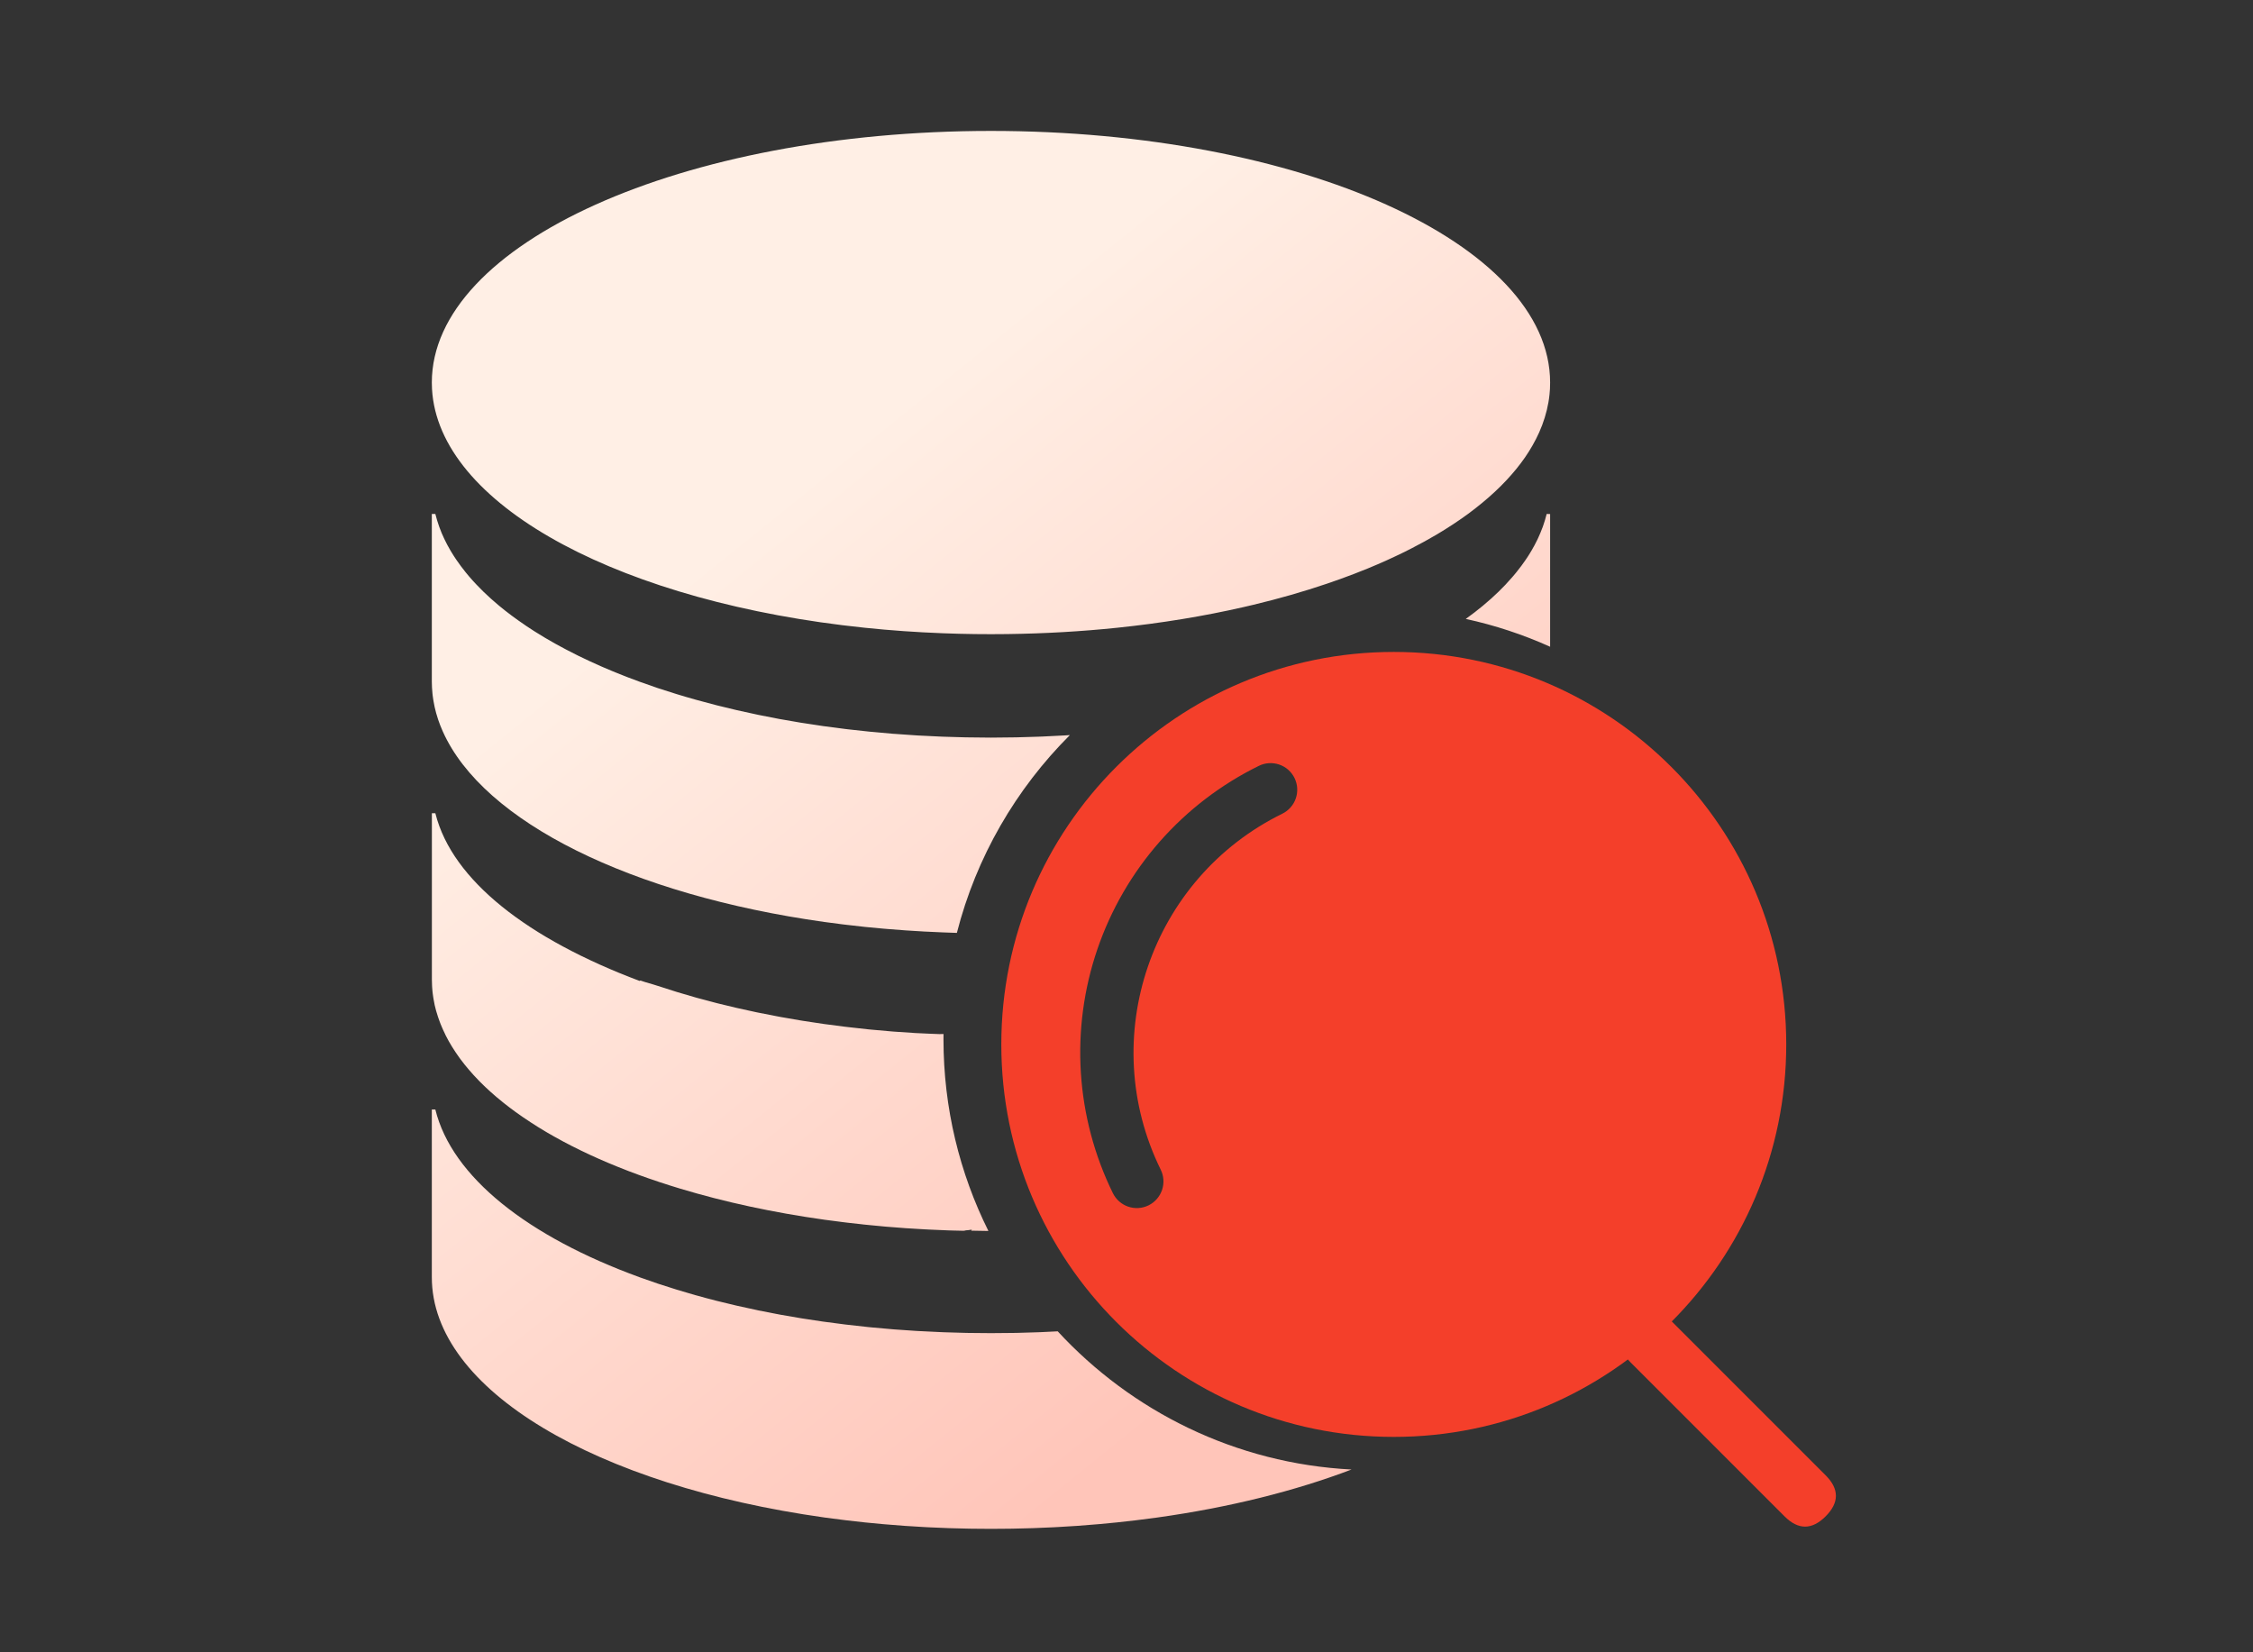 <svg width="120" height="88" viewBox="0 0 120 88" fill="none" xmlns="http://www.w3.org/2000/svg">
<rect x="0" y="0" width="120" height="88" fill="#333333" stroke="none"/>
<path d="M82.379 27.373C82.354 27.474 82.326 27.575 82.296 27.676C82.287 27.705 82.278 27.735 82.268 27.766C82.246 27.838 82.222 27.911 82.197 27.983C82.186 28.014 82.175 28.044 82.165 28.076C82.155 28.101 82.144 28.129 82.133 28.155C82.108 28.223 82.083 28.293 82.053 28.36C82.043 28.384 82.032 28.408 82.022 28.433C82 28.483 81.978 28.533 81.955 28.584C81.945 28.605 81.935 28.628 81.926 28.65C81.907 28.69 81.887 28.73 81.869 28.77C81.86 28.787 81.851 28.805 81.843 28.82C81.822 28.862 81.801 28.905 81.78 28.945C81.759 28.984 81.739 29.024 81.719 29.063C81.708 29.081 81.696 29.099 81.687 29.119C81.652 29.185 81.614 29.251 81.576 29.317C81.548 29.364 81.519 29.411 81.491 29.457C81.463 29.501 81.436 29.547 81.408 29.592C81.374 29.643 81.341 29.696 81.305 29.747C81.28 29.783 81.256 29.82 81.231 29.856C81.165 29.953 81.097 30.048 81.027 30.142L81.025 30.144C80.953 30.238 80.882 30.332 80.807 30.425L80.786 30.451C80.773 30.468 80.759 30.485 80.745 30.503C80.695 30.564 80.645 30.626 80.593 30.685C80.589 30.69 80.585 30.694 80.579 30.7C80.57 30.711 80.56 30.723 80.55 30.735C80.435 30.868 80.316 31 80.192 31.132C80.191 31.133 80.191 31.134 80.191 31.134C79.951 31.388 79.694 31.638 79.421 31.883C79.418 31.883 79.418 31.885 79.418 31.885C79.287 32.002 79.153 32.118 79.015 32.232L78.98 32.263C78.692 32.5 78.39 32.735 78.071 32.963C79.616 33.299 81.122 33.796 82.563 34.445V27.376L82.379 27.373ZM23.033 21.01C23.665 27.087 33.29 32.107 46.056 33.433C47.406 33.574 48.793 33.672 50.207 33.726C51.352 33.771 52.499 33.785 53.646 33.77C55.656 33.744 57.616 33.63 59.508 33.433C61.864 33.188 64.114 32.818 66.219 32.336C66.4 32.296 66.578 32.254 66.755 32.211C68.128 31.883 69.436 31.507 70.668 31.089C70.908 31.009 71.145 30.925 71.379 30.841C71.883 30.66 72.373 30.471 72.85 30.276C73.189 30.137 73.52 29.994 73.845 29.848C74.167 29.703 74.48 29.554 74.789 29.404C74.928 29.335 75.066 29.266 75.201 29.195C75.656 28.962 76.094 28.721 76.513 28.474C76.517 28.471 76.523 28.467 76.528 28.465C77.132 28.106 77.697 27.734 78.218 27.351C78.344 27.256 78.468 27.162 78.59 27.067C79.075 26.689 79.521 26.299 79.924 25.899C80.027 25.796 80.126 25.694 80.224 25.59C80.603 25.186 80.941 24.773 81.233 24.35C81.373 24.145 81.503 23.939 81.622 23.73C81.754 23.5 81.873 23.269 81.977 23.035C82.035 22.905 82.089 22.773 82.139 22.642C82.34 22.108 82.474 21.565 82.531 21.01C82.542 20.914 82.549 20.817 82.554 20.721C82.561 20.605 82.563 20.489 82.563 20.374C82.562 12.974 69.23 6.973 52.781 6.973C36.334 6.973 23 12.974 23 20.375C23 20.49 23.003 20.605 23.01 20.722C23.017 20.818 23.024 20.914 23.033 21.01ZM56.336 70.905C56.066 70.918 55.797 70.934 55.527 70.945C55.455 70.948 55.384 70.952 55.312 70.954C54.935 70.968 54.556 70.98 54.174 70.988L53.986 70.991C53.586 70.997 53.185 71.002 52.782 71.002C52.378 71.002 51.978 70.997 51.579 70.991C51.516 70.99 51.453 70.988 51.391 70.987C51.01 70.979 50.631 70.968 50.254 70.954C50.183 70.951 50.11 70.948 50.04 70.944C49.659 70.93 49.279 70.911 48.904 70.889C48.858 70.886 48.812 70.883 48.767 70.881C48.392 70.858 48.019 70.833 47.649 70.804C47.62 70.801 47.592 70.799 47.564 70.797C47.186 70.766 46.811 70.733 46.436 70.697C46.374 70.69 46.313 70.684 46.252 70.679C45.887 70.642 45.524 70.602 45.165 70.558L44.994 70.538C44.623 70.493 44.253 70.445 43.887 70.393C43.876 70.392 43.864 70.391 43.852 70.389C43.484 70.336 43.118 70.28 42.755 70.223C42.719 70.216 42.684 70.212 42.649 70.206C42.293 70.149 41.94 70.087 41.592 70.024C41.54 70.014 41.489 70.004 41.438 69.995C41.089 69.931 40.743 69.864 40.401 69.793C40.367 69.785 40.334 69.778 40.3 69.77C39.588 69.623 38.892 69.463 38.212 69.291C38.178 69.282 38.145 69.274 38.112 69.266C37.782 69.181 37.456 69.096 37.135 69.004C37.098 68.994 37.062 68.984 37.025 68.975C36.7 68.883 36.377 68.787 36.055 68.689C36.047 68.687 36.038 68.684 36.03 68.681C35.698 68.579 35.37 68.475 35.049 68.368C35.046 68.366 35.041 68.365 35.038 68.364C34.725 68.26 34.42 68.152 34.117 68.043C34.101 68.037 34.083 68.031 34.065 68.025H34.068C28.127 65.862 24.072 62.692 23.187 59.091H23V68.024C23 74.035 31.795 79.121 43.911 80.82L43.914 80.821C44.226 80.864 44.541 80.905 44.858 80.943C44.934 80.954 45.01 80.964 45.087 80.972C45.4 81.01 45.715 81.046 46.032 81.078C46.037 81.08 46.041 81.08 46.045 81.08C46.367 81.114 46.691 81.144 47.017 81.173C47.096 81.18 47.175 81.188 47.254 81.192C47.578 81.22 47.9 81.245 48.228 81.269H48.239C48.569 81.292 48.9 81.312 49.233 81.33C49.315 81.333 49.397 81.339 49.479 81.343C49.81 81.359 50.144 81.374 50.479 81.385C50.481 81.386 50.484 81.386 50.486 81.386C50.822 81.397 51.161 81.405 51.5 81.412C51.584 81.414 51.67 81.414 51.755 81.417C52.096 81.421 52.436 81.425 52.78 81.425C53.123 81.425 53.465 81.421 53.804 81.417C53.889 81.414 53.975 81.414 54.06 81.412C54.399 81.405 54.738 81.397 55.073 81.386C55.076 81.386 55.078 81.386 55.08 81.385C55.415 81.374 55.749 81.359 56.08 81.343C56.162 81.34 56.245 81.334 56.327 81.33C56.659 81.312 56.992 81.292 57.32 81.269H57.331C57.659 81.245 57.983 81.221 58.306 81.192C58.386 81.188 58.464 81.18 58.543 81.173C58.868 81.144 59.193 81.114 59.514 81.08C59.518 81.08 59.522 81.08 59.528 81.078C59.844 81.046 60.16 81.01 60.473 80.972C60.549 80.964 60.626 80.954 60.703 80.943C61.019 80.905 61.334 80.863 61.647 80.821L61.651 80.82C65.486 80.283 68.989 79.405 71.986 78.265C65.813 77.947 60.277 75.173 56.336 70.905ZM23.017 52.579C23.021 52.65 23.026 52.722 23.034 52.793C23.039 52.831 23.042 52.869 23.047 52.907C23.055 52.975 23.064 53.042 23.075 53.11C23.08 53.147 23.086 53.184 23.093 53.22C23.106 53.293 23.12 53.365 23.135 53.439C23.142 53.469 23.146 53.499 23.152 53.53C23.176 53.632 23.201 53.734 23.229 53.836C23.233 53.845 23.236 53.856 23.238 53.865C23.264 53.956 23.291 54.047 23.323 54.138C23.333 54.171 23.345 54.204 23.356 54.236C23.379 54.305 23.404 54.373 23.43 54.442C23.443 54.477 23.457 54.513 23.471 54.549C23.499 54.616 23.526 54.682 23.555 54.748C23.57 54.782 23.584 54.817 23.601 54.852C23.634 54.925 23.668 54.998 23.705 55.071C23.717 55.097 23.729 55.124 23.741 55.15C23.793 55.248 23.844 55.346 23.898 55.445C23.907 55.459 23.916 55.474 23.923 55.488C23.971 55.57 24.019 55.653 24.069 55.735C24.088 55.767 24.107 55.796 24.127 55.826C24.169 55.892 24.211 55.959 24.256 56.026C24.277 56.059 24.3 56.092 24.323 56.125C24.367 56.191 24.414 56.256 24.461 56.322L24.527 56.413C24.584 56.489 24.643 56.566 24.702 56.64L24.744 56.695C24.82 56.789 24.899 56.885 24.98 56.979C24.992 56.993 25.004 57.007 25.018 57.021C25.085 57.099 25.154 57.179 25.225 57.257C25.25 57.283 25.275 57.311 25.3 57.336C25.362 57.403 25.424 57.469 25.488 57.535C25.516 57.563 25.544 57.592 25.571 57.62C25.637 57.686 25.705 57.751 25.773 57.819C25.799 57.842 25.823 57.866 25.848 57.892C25.935 57.974 26.024 58.055 26.115 58.138C26.122 58.144 26.129 58.151 26.136 58.157C26.238 58.248 26.342 58.34 26.449 58.431C26.463 58.441 26.477 58.454 26.491 58.465C26.581 58.542 26.671 58.617 26.766 58.691C26.793 58.713 26.82 58.736 26.848 58.757C26.931 58.823 27.015 58.889 27.1 58.953C27.131 58.977 27.159 58.999 27.189 59.021C27.279 59.09 27.371 59.157 27.463 59.224C27.73 59.417 28.002 59.604 28.279 59.783C28.29 59.791 28.302 59.798 28.314 59.805C28.428 59.88 28.544 59.953 28.662 60.027C28.689 60.044 28.715 60.059 28.742 60.076C28.849 60.142 28.957 60.206 29.066 60.272C29.094 60.288 29.122 60.304 29.149 60.321C29.268 60.389 29.388 60.459 29.511 60.528C29.527 60.537 29.541 60.545 29.558 60.554C29.843 60.715 30.138 60.873 30.442 61.028C30.449 61.031 30.455 61.035 30.463 61.038C30.603 61.109 30.745 61.179 30.889 61.25C30.911 61.261 30.933 61.272 30.956 61.283C31.089 61.347 31.224 61.411 31.36 61.474C31.383 61.485 31.402 61.495 31.424 61.505C32.06 61.799 32.725 62.08 33.419 62.347C33.433 62.352 33.449 62.359 33.464 62.365C33.628 62.426 33.791 62.488 33.958 62.549C33.968 62.554 33.978 62.558 33.988 62.561C34.726 62.83 35.471 63.078 36.223 63.304L36.24 63.309C38.583 64.016 41.162 64.575 43.911 64.961C43.911 64.961 43.912 64.961 43.914 64.962C44.006 64.973 44.097 64.985 44.189 64.997C44.37 65.022 44.551 65.045 44.732 65.068C44.774 65.073 44.816 65.08 44.858 65.085C44.934 65.095 45.01 65.106 45.087 65.113C45.109 65.115 45.128 65.118 45.151 65.121C45.379 65.149 45.61 65.174 45.84 65.197C45.904 65.205 45.968 65.213 46.032 65.22C46.037 65.221 46.041 65.221 46.047 65.221C46.143 65.232 46.243 65.24 46.34 65.25C46.516 65.268 46.692 65.284 46.869 65.3C46.919 65.305 46.967 65.309 47.017 65.315C47.096 65.322 47.175 65.328 47.254 65.336C47.273 65.338 47.292 65.34 47.311 65.34C47.576 65.363 47.844 65.383 48.111 65.402C48.149 65.404 48.189 65.408 48.228 65.412H48.239C48.337 65.419 48.436 65.422 48.534 65.43C48.714 65.441 48.896 65.452 49.078 65.463C49.13 65.465 49.18 65.468 49.233 65.472C49.315 65.475 49.397 65.481 49.479 65.485C49.492 65.485 49.505 65.486 49.518 65.487C49.79 65.5 50.064 65.512 50.338 65.522C50.386 65.524 50.432 65.527 50.479 65.528C50.481 65.529 50.484 65.529 50.486 65.529C50.582 65.532 50.678 65.532 50.774 65.537C50.955 65.542 51.135 65.546 51.317 65.55C51.378 65.551 51.439 65.52 51.501 65.522C51.585 65.524 51.67 65.494 51.756 65.494H51.769C51.774 65.494 51.738 65.528 51.738 65.528V65.544C52.123 65.548 52.371 65.557 52.645 65.56C51.114 62.486 50.252 59.014 50.252 55.354C50.252 55.264 50.254 55.22 50.254 55.07H50.252C50.18 55.07 50.108 55.078 50.037 55.075C49.657 55.059 49.278 55.048 48.902 55.026C48.856 55.024 48.81 55.024 48.764 55.02C48.389 54.998 48.017 54.974 47.646 54.945C47.619 54.942 47.59 54.942 47.562 54.939C47.183 54.909 46.808 54.876 46.434 54.839C46.373 54.832 46.31 54.827 46.25 54.822C45.885 54.786 45.523 54.745 45.163 54.701C45.107 54.695 45.048 54.689 44.992 54.681C44.62 54.636 44.251 54.589 43.885 54.537L43.851 54.532C43.482 54.48 43.116 54.425 42.754 54.366C42.719 54.359 42.683 54.355 42.649 54.349C42.293 54.292 41.94 54.23 41.592 54.166C41.541 54.157 41.489 54.148 41.438 54.137C41.089 54.072 40.744 54.005 40.401 53.934C40.368 53.928 40.334 53.922 40.3 53.914C39.589 53.766 38.892 53.605 38.212 53.434C38.178 53.425 38.145 53.417 38.112 53.408C37.783 53.325 37.457 53.237 37.135 53.148C37.097 53.137 37.062 53.126 37.025 53.117C36.698 53.024 36.373 52.929 36.055 52.833C36.047 52.83 36.038 52.828 36.03 52.825C35.698 52.723 35.371 52.618 35.048 52.511C35.045 52.51 35.041 52.509 35.037 52.508C34.725 52.403 34.419 52.333 34.117 52.224C34.112 52.222 34.108 52.224 34.104 52.224C34.091 52.229 34.079 52.242 34.068 52.243H34.066C33.713 52.11 33.365 51.973 33.025 51.834C33.008 51.827 32.992 51.821 32.975 51.815C32.638 51.675 32.307 51.534 31.983 51.389C31.967 51.381 31.948 51.373 31.93 51.366C31.606 51.219 31.288 51.07 30.978 50.918C30.963 50.911 30.948 50.904 30.933 50.897C30.616 50.74 30.301 50.578 29.989 50.41C29.988 50.409 29.985 50.409 29.985 50.409C29.698 50.253 29.417 50.096 29.145 49.934C29.128 49.924 29.108 49.914 29.089 49.903C28.51 49.56 27.968 49.205 27.462 48.838L27.461 48.838C25.453 47.383 24.048 45.755 23.404 44.011C23.319 43.782 23.246 43.548 23.187 43.311H23.003V52.171C23.003 52.274 23.007 52.377 23.012 52.483C23.011 52.512 23.014 52.545 23.017 52.579ZM23.017 36.721C23.021 36.792 23.026 36.864 23.034 36.936C23.039 36.972 23.042 37.01 23.046 37.048C23.055 37.116 23.064 37.185 23.075 37.252C23.08 37.288 23.086 37.325 23.093 37.36C23.106 37.435 23.12 37.513 23.137 37.587C23.142 37.614 23.146 37.641 23.153 37.667C23.2 37.877 23.257 38.084 23.325 38.288C23.331 38.308 23.338 38.328 23.345 38.349C23.374 38.433 23.404 38.518 23.437 38.602C23.445 38.623 23.453 38.643 23.461 38.663C23.497 38.752 23.534 38.842 23.573 38.931C23.577 38.942 23.582 38.954 23.588 38.964C25.741 43.781 33.629 47.661 43.911 49.104H43.915C44.226 49.148 44.541 49.188 44.858 49.228L45.088 49.255C45.401 49.293 45.716 49.33 46.032 49.362C46.037 49.362 46.042 49.364 46.047 49.364C46.367 49.397 46.692 49.427 47.018 49.456C47.097 49.463 47.177 49.469 47.256 49.476C47.579 49.504 47.903 49.529 48.23 49.551C48.233 49.552 48.237 49.552 48.24 49.552C48.57 49.575 48.901 49.595 49.235 49.613C49.317 49.616 49.399 49.621 49.482 49.624C49.486 49.625 49.491 49.625 49.495 49.625C49.982 49.651 50.471 49.669 50.965 49.685C51.999 45.637 54.114 42.016 56.984 39.15C56.922 39.154 56.861 39.16 56.8 39.162C56.759 39.164 56.717 39.169 56.675 39.17H56.662C56.536 39.178 56.41 39.183 56.283 39.189C56.032 39.203 55.78 39.216 55.527 39.227C55.463 39.229 55.4 39.232 55.337 39.234C55.328 39.235 55.319 39.235 55.311 39.236H55.285C54.916 39.251 54.547 39.261 54.174 39.269C54.111 39.27 54.048 39.27 53.986 39.272C53.585 39.279 53.185 39.285 52.781 39.285C52.378 39.285 51.978 39.279 51.578 39.272C51.515 39.271 51.452 39.27 51.389 39.269C51.008 39.262 50.63 39.251 50.252 39.236C50.234 39.236 50.216 39.234 50.198 39.234L50.037 39.227C49.752 39.216 49.469 39.2 49.185 39.185C49.092 39.18 48.996 39.177 48.902 39.172C48.893 39.171 48.884 39.171 48.874 39.17L48.765 39.163C48.639 39.156 48.517 39.145 48.392 39.137C48.144 39.121 47.895 39.105 47.648 39.085C47.627 39.083 47.606 39.083 47.585 39.082C47.578 39.08 47.57 39.08 47.562 39.08C47.344 39.062 47.129 39.041 46.914 39.021C46.754 39.007 46.593 38.994 46.434 38.977L46.371 38.973C46.33 38.969 46.29 38.964 46.25 38.96C45.885 38.924 45.523 38.883 45.163 38.842C45.136 38.838 45.108 38.834 45.081 38.832C45.051 38.829 45.021 38.825 44.993 38.821C44.621 38.776 44.251 38.728 43.885 38.676C43.881 38.676 43.877 38.676 43.873 38.675C43.865 38.675 43.859 38.672 43.852 38.672C43.68 38.647 43.51 38.619 43.341 38.594C43.252 38.581 43.163 38.567 43.075 38.554C42.968 38.537 42.861 38.523 42.754 38.505C42.719 38.499 42.683 38.494 42.647 38.489C42.539 38.47 42.433 38.451 42.325 38.433C42.08 38.392 41.834 38.35 41.59 38.306C41.565 38.301 41.539 38.296 41.513 38.293C41.487 38.287 41.462 38.282 41.436 38.278C41.087 38.213 40.742 38.145 40.401 38.075C40.366 38.068 40.334 38.061 40.299 38.053C39.944 37.98 39.591 37.902 39.242 37.822C38.895 37.742 38.551 37.659 38.209 37.572C38.177 37.565 38.144 37.556 38.111 37.547C37.781 37.463 37.456 37.376 37.133 37.286C37.096 37.277 37.059 37.266 37.022 37.255C36.695 37.163 36.371 37.07 36.052 36.971C36.044 36.97 36.037 36.967 36.028 36.964C35.697 36.862 35.368 36.758 35.047 36.651C35.043 36.65 35.039 36.647 35.035 36.647C34.724 36.542 34.418 36.435 34.116 36.325C34.099 36.32 34.081 36.315 34.063 36.307H34.065C33.852 36.23 33.641 36.151 33.432 36.07C33.368 36.045 33.304 36.019 33.241 35.995C33.093 35.937 32.947 35.879 32.801 35.819C32.733 35.792 32.666 35.764 32.598 35.736C32.447 35.674 32.298 35.61 32.15 35.546C32.098 35.524 32.045 35.501 31.995 35.479C31.795 35.391 31.596 35.303 31.402 35.211C31.388 35.206 31.373 35.199 31.359 35.191C31.18 35.108 31.004 35.023 30.828 34.938C30.779 34.915 30.732 34.889 30.683 34.865C30.539 34.794 30.397 34.721 30.258 34.648C30.21 34.625 30.163 34.6 30.115 34.574C29.955 34.49 29.797 34.404 29.639 34.317C29.62 34.307 29.602 34.296 29.582 34.286C29.398 34.184 29.218 34.079 29.039 33.974C29.034 33.971 29.03 33.968 29.024 33.965C28.859 33.867 28.697 33.767 28.536 33.666C28.507 33.647 28.477 33.629 28.448 33.611C28.306 33.519 28.166 33.429 28.027 33.336C28.005 33.319 27.981 33.305 27.959 33.288C27.472 32.959 27.017 32.621 26.596 32.271C26.581 32.259 26.567 32.247 26.553 32.235C26.421 32.125 26.293 32.014 26.167 31.901C26.161 31.895 26.154 31.89 26.148 31.885C25.876 31.641 25.62 31.392 25.383 31.141C25.253 31.004 25.127 30.866 25.007 30.726C25.001 30.719 24.994 30.712 24.988 30.704C24.983 30.698 24.978 30.692 24.972 30.686C24.919 30.624 24.869 30.562 24.817 30.498C24.812 30.492 24.808 30.487 24.804 30.483C24.788 30.463 24.774 30.444 24.76 30.426C24.684 30.332 24.611 30.238 24.54 30.142C24.54 30.142 24.54 30.141 24.538 30.138C24.468 30.044 24.4 29.949 24.334 29.853C24.309 29.817 24.285 29.782 24.261 29.746C24.226 29.694 24.192 29.641 24.159 29.59C24.131 29.545 24.103 29.501 24.076 29.457C24.047 29.41 24.017 29.361 23.989 29.314C23.951 29.248 23.914 29.181 23.878 29.115C23.868 29.098 23.857 29.08 23.847 29.062C23.826 29.022 23.804 28.98 23.783 28.94C23.775 28.924 23.768 28.909 23.76 28.893C23.74 28.851 23.717 28.809 23.697 28.767C23.677 28.728 23.659 28.688 23.64 28.649C23.634 28.636 23.629 28.623 23.623 28.609C23.596 28.552 23.57 28.494 23.545 28.438C23.534 28.411 23.523 28.385 23.512 28.359C23.483 28.292 23.457 28.222 23.432 28.153C23.422 28.127 23.411 28.1 23.401 28.073C23.39 28.044 23.379 28.012 23.37 27.982C23.344 27.91 23.319 27.838 23.298 27.764C23.288 27.734 23.279 27.703 23.27 27.673C23.24 27.574 23.213 27.474 23.187 27.372H23V36.306C23 36.411 23.003 36.515 23.009 36.619C23.011 36.655 23.014 36.688 23.017 36.721ZM85.213 71.284C85.221 71.276 85.23 71.271 85.238 71.264C85.229 71.27 85.22 71.276 85.213 71.284ZM87.411 69.35C87.413 69.347 87.416 69.345 87.418 69.344C87.415 69.345 87.413 69.349 87.411 69.35ZM88.081 68.635L88.078 68.637C88.079 68.636 88.081 68.635 88.081 68.635Z" fill="url(#paint0_linear_49_520)"/>
<path d="M74.236 34.721C62.692 34.721 53.332 44.079 53.332 55.624C53.332 67.169 62.692 76.528 74.236 76.528C85.78 76.528 95.14 67.169 95.14 55.624C95.14 44.079 85.778 34.721 74.236 34.721ZM68.301 43.336C61.287 46.778 58.378 55.285 61.823 62.296C61.989 62.634 62.014 63.024 61.892 63.38C61.77 63.736 61.512 64.03 61.175 64.196C60.837 64.362 60.447 64.386 60.09 64.265C59.734 64.143 59.441 63.885 59.275 63.547C58.291 61.542 57.712 59.363 57.57 57.135C57.428 54.906 57.726 52.671 58.448 50.557C59.17 48.444 60.301 46.493 61.777 44.817C63.253 43.141 65.045 41.772 67.05 40.788C67.217 40.706 67.399 40.657 67.585 40.646C67.771 40.634 67.957 40.659 68.134 40.719C68.31 40.779 68.473 40.873 68.613 40.996C68.753 41.12 68.867 41.269 68.949 41.436C69.031 41.604 69.08 41.785 69.091 41.971C69.103 42.157 69.078 42.344 69.018 42.52C68.958 42.697 68.864 42.86 68.74 42.999C68.617 43.139 68.468 43.254 68.301 43.336Z" fill="#F43F2A"/>
<path d="M86.856 70.38L86.857 70.379C87.586 69.65 88.315 69.65 89.044 70.379L97.237 78.572C97.967 79.301 97.967 80.03 97.237 80.759L97.237 80.76C96.507 81.489 95.778 81.489 95.049 80.76L86.856 72.567C86.127 71.838 86.127 71.109 86.856 70.38Z" fill="#F43F2A"/>
<defs>
<linearGradient id="paint0_linear_49_520" x1="19.73" y1="44.199" x2="51.726" y2="83.864" gradientUnits="userSpaceOnUse">
<stop stop-color="#FFEFE5"/>
<stop offset="1" stop-color="#FFC5B9"/>
</linearGradient>
</defs>
</svg>
